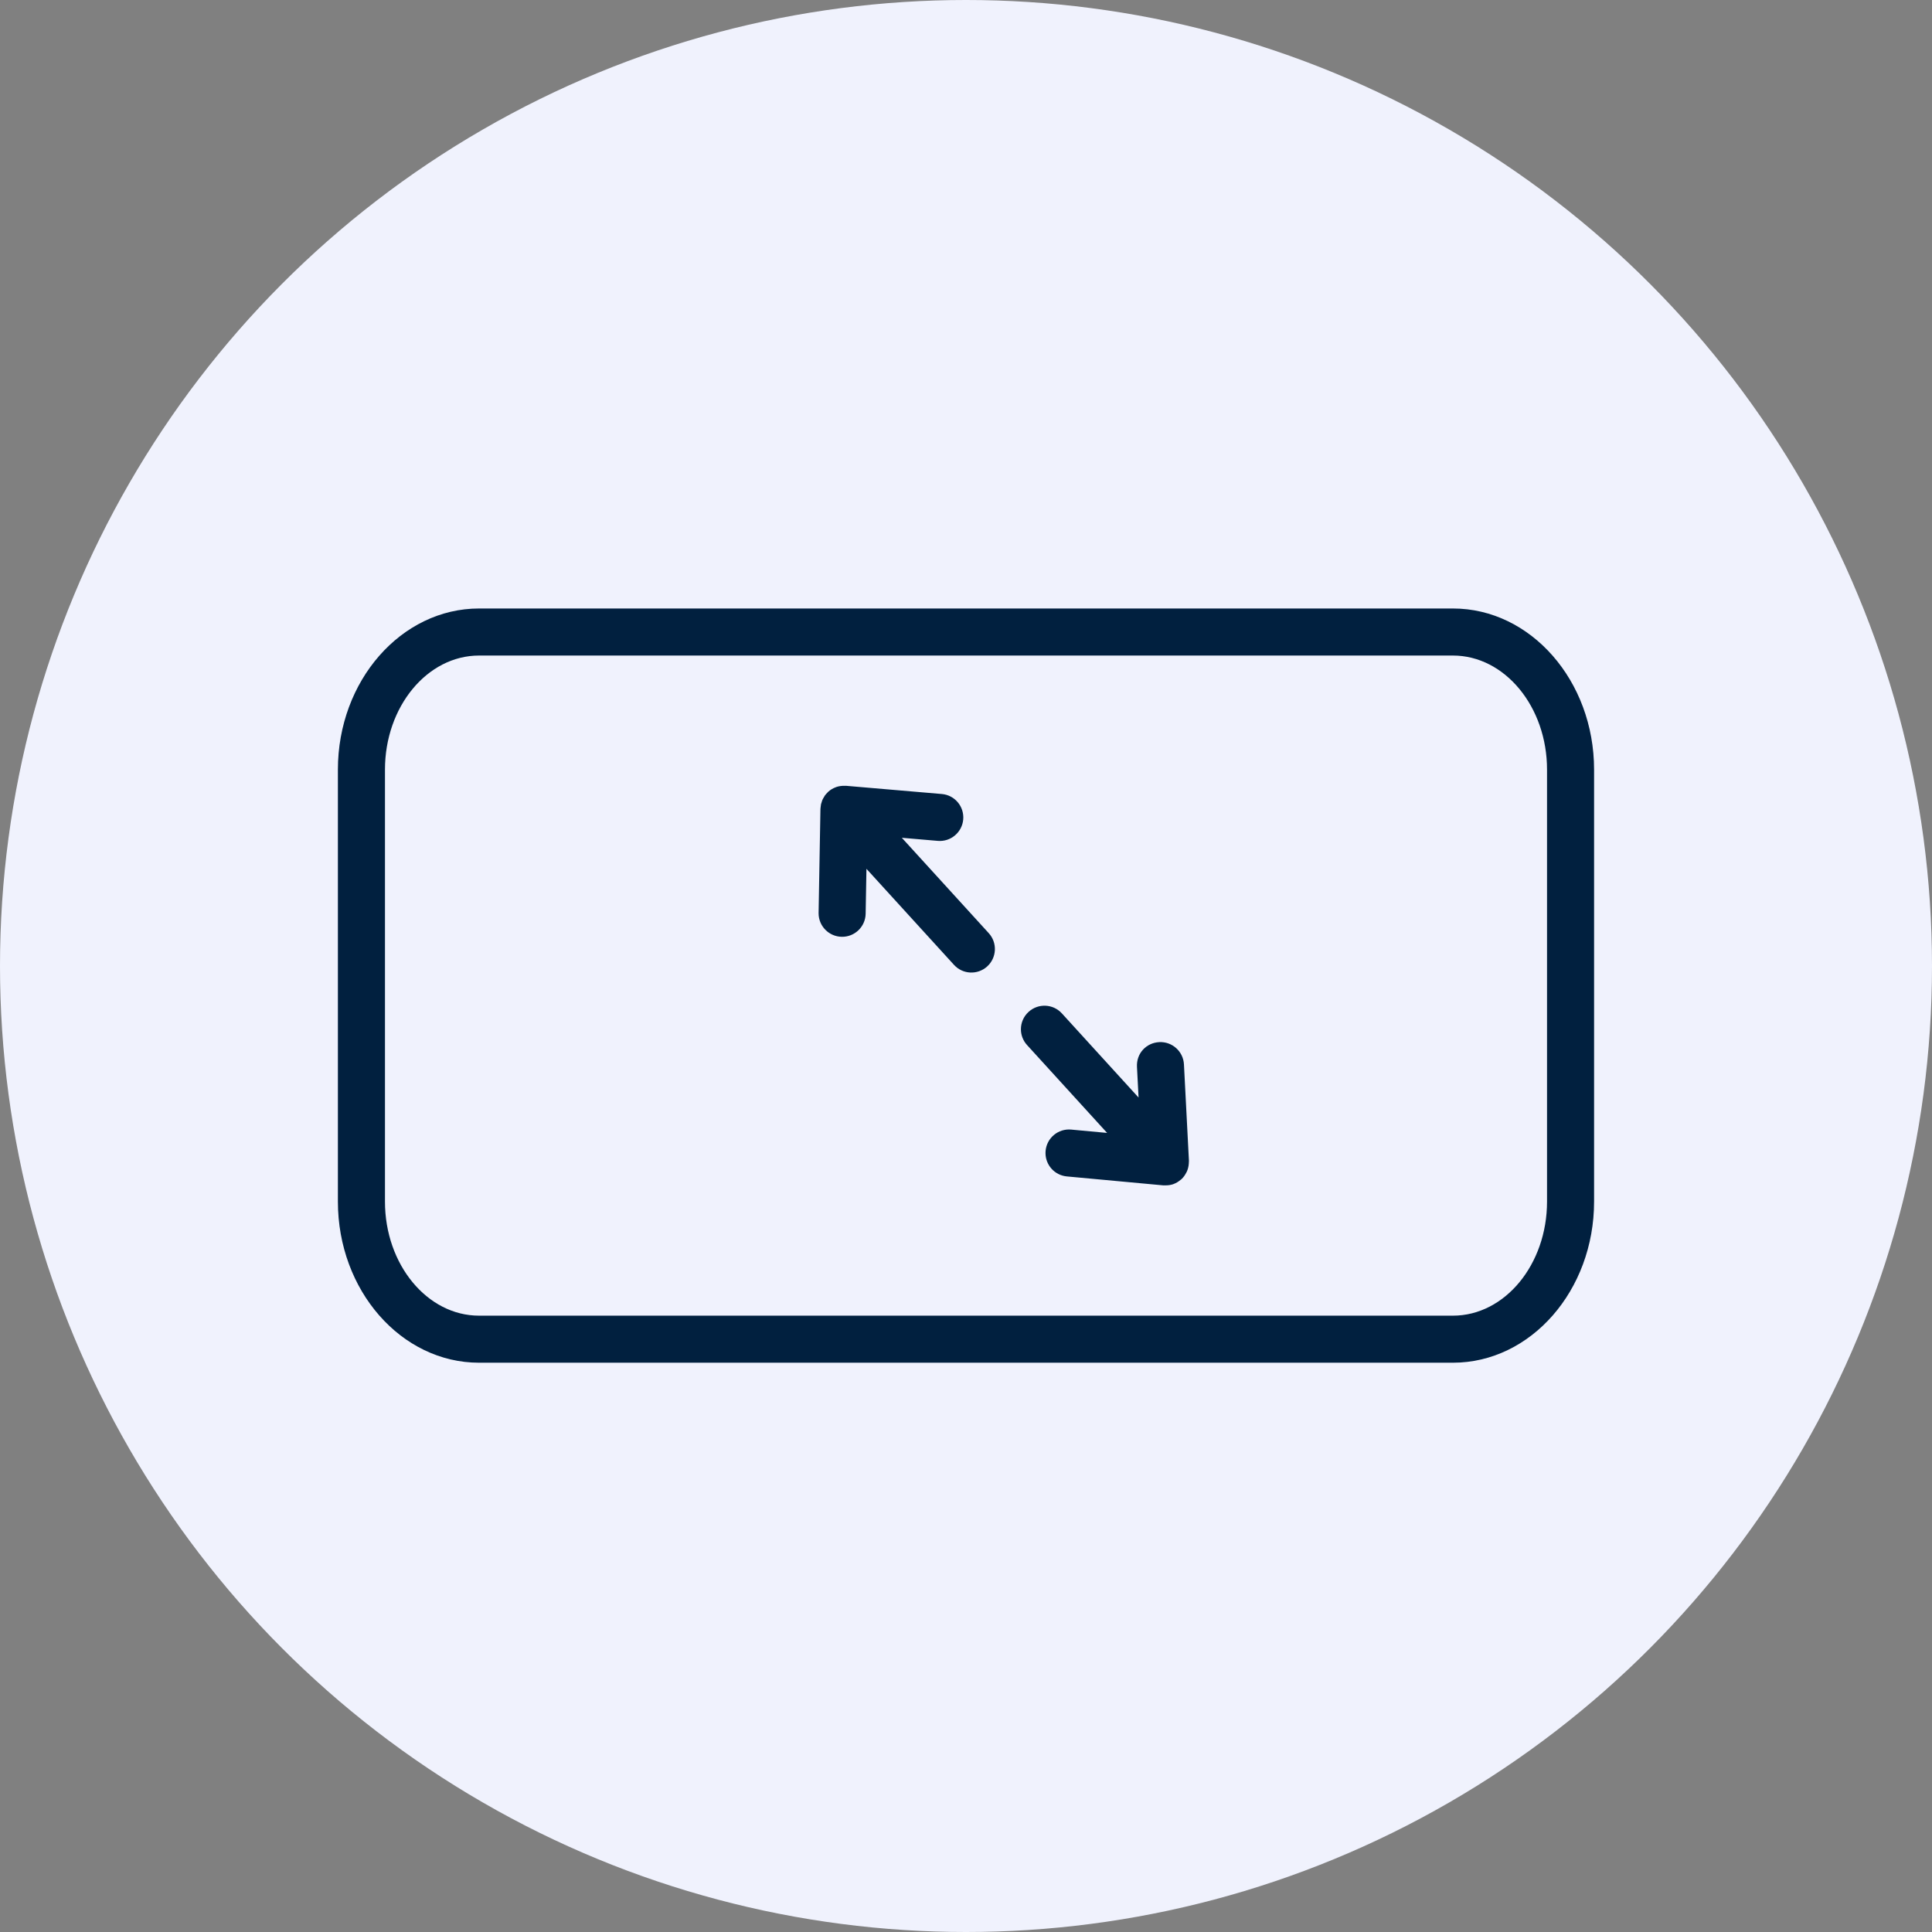 <svg width="85" height="85" viewBox="0 0 85 85" fill="none" xmlns="http://www.w3.org/2000/svg">
<rect x="0" y="0" width="85" height="85" fill="#808080" stroke="none"/>
<circle cx="42.5" cy="42.5" r="42.5" fill="#F0F2FD"/>
<path d="M70.133 52.864L70.133 33.861C70.133 29.952 67.347 26.771 63.922 26.771L21.077 26.771C17.652 26.771 14.866 29.952 14.866 33.861L14.866 52.865C14.866 56.774 17.652 59.954 21.077 59.954L63.922 59.954C67.348 59.954 70.133 56.774 70.133 52.864ZM21.078 57.884C18.794 57.884 16.937 55.632 16.937 52.865L16.937 33.861C16.937 31.093 18.794 28.841 21.078 28.841L63.922 28.841C66.206 28.841 68.063 31.094 68.063 33.861L68.063 52.865C68.063 55.633 66.206 57.884 63.922 57.884L21.078 57.884Z" fill="#01203F"/>
<path d="M51.26 52.151C51.382 52.153 51.503 52.138 51.617 52.099C51.619 52.098 51.621 52.096 51.624 52.095C51.745 52.052 51.855 51.984 51.954 51.898C51.959 51.893 51.966 51.892 51.972 51.887C51.974 51.885 51.974 51.882 51.977 51.879C51.981 51.875 51.987 51.872 51.991 51.868C52.078 51.785 52.145 51.684 52.198 51.578C52.204 51.564 52.212 51.552 52.219 51.538C52.267 51.43 52.293 51.315 52.302 51.197C52.303 51.178 52.304 51.16 52.304 51.142C52.304 51.117 52.31 51.093 52.308 51.068L52.089 46.83C52.06 46.259 51.573 45.82 51.002 45.849C50.432 45.879 49.993 46.341 50.022 46.936L50.092 48.287L46.717 44.584C46.332 44.162 45.678 44.132 45.255 44.517C45.03 44.721 44.916 45.001 44.916 45.281C44.916 45.531 45.005 45.78 45.187 45.979L48.709 49.844L47.129 49.697C46.559 49.644 46.055 50.062 46.002 50.632C46 50.664 45.998 50.697 45.998 50.729C45.998 51.258 46.401 51.709 46.938 51.758L51.178 52.151C51.189 52.152 51.198 52.15 51.209 52.15C51.226 52.153 51.242 52.151 51.26 52.151Z" fill="#01203F"/>
<path d="M43.501 41.055L39.677 36.859L41.258 36.995C41.827 37.044 42.329 36.621 42.378 36.052C42.425 35.479 42.004 34.981 41.435 34.933L37.219 34.572C37.21 34.571 37.202 34.573 37.193 34.573C37.179 34.571 37.164 34.573 37.15 34.573C37.027 34.571 36.906 34.587 36.792 34.626C36.785 34.628 36.78 34.631 36.774 34.634C36.652 34.678 36.537 34.745 36.438 34.834C36.437 34.836 36.436 34.837 36.435 34.838C36.435 34.838 36.434 34.838 36.434 34.838C36.426 34.846 36.42 34.855 36.412 34.863C36.369 34.906 36.327 34.95 36.292 34.998C36.273 35.025 36.259 35.055 36.242 35.084C36.223 35.116 36.202 35.147 36.187 35.183C36.171 35.216 36.162 35.253 36.151 35.288C36.14 35.32 36.128 35.35 36.121 35.383C36.113 35.42 36.111 35.456 36.107 35.492C36.104 35.523 36.097 35.554 36.096 35.585L36.015 40.162L36.015 40.181C36.015 40.743 36.467 41.205 37.032 41.215C37.604 41.226 38.076 40.77 38.085 40.198L38.12 38.224L41.972 42.45C42.357 42.873 43.011 42.903 43.434 42.518C43.856 42.132 43.886 41.478 43.501 41.055Z" fill="#01203F"/>
</svg>
